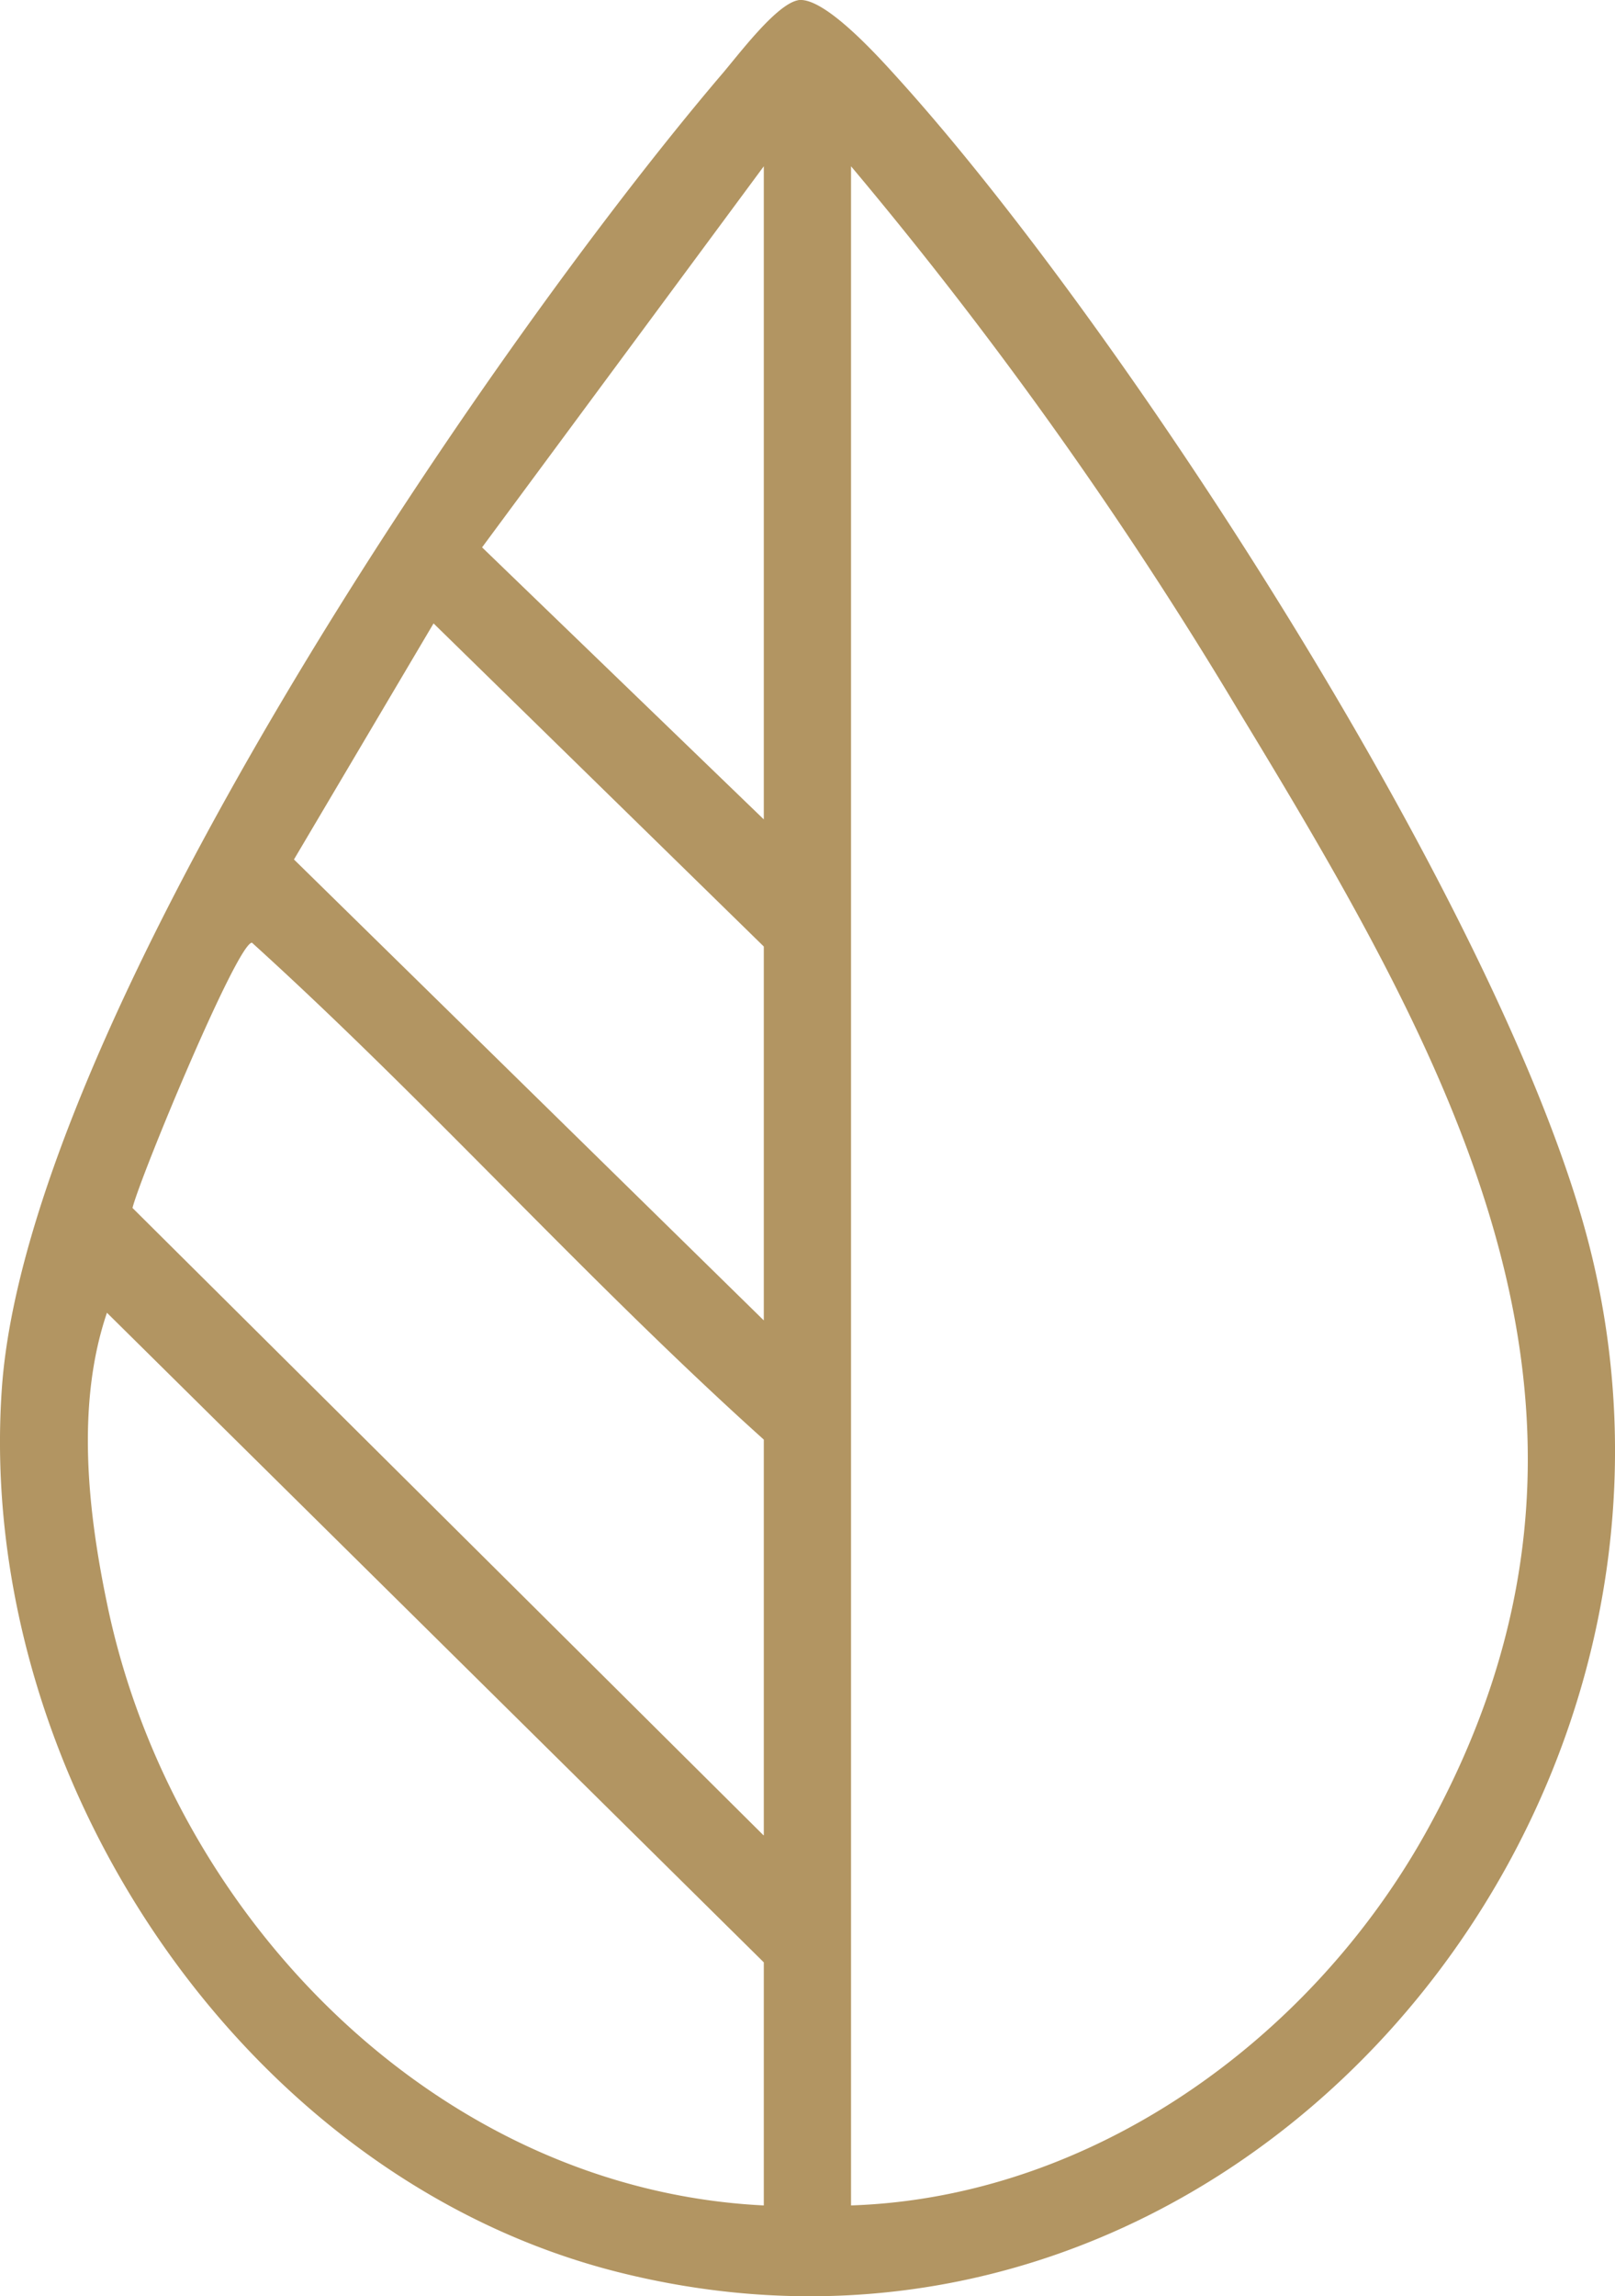 <svg xmlns="http://www.w3.org/2000/svg" width="60.449" height="85.894" viewBox="0 0 60.449 85.894">
  <g id="Ebene_1" data-name="Ebene 1" transform="translate(0.003 0.006)">
    <path d="M29.869,0c.978-.152,3.036,2.147,3.748,2.935,8.6,9.5,22.741,31.393,25.867,43.653C65,68.238,45.991,90.5,23.428,85.059,9.148,81.641-.927,66.409.064,51.963c.927-13.5,18-38.673,26.908-49.141C27.6,2.1,29.044.141,29.882,0ZM28.586,30.645V6.214L18.041,20.469Zm3.265,51.847c9.02-.3,17.189-6.2,21.509-13.937,8.588-15.4,1.143-28.56-7-41.963A156.665,156.665,0,0,0,31.851,6.214V82.505ZM28.586,49.372V35.4L16.225,23.314,11,32.144l17.583,17.24Zm0,19.273v-14.8C21.98,47.911,16.021,41.228,9.428,35.257c-.546,0-4.154,8.677-4.472,9.922L28.573,68.645Zm0,13.848V73.4L4,49.1c-1.156,3.4-.724,7.381,0,10.862C6.4,71.643,16.339,81.9,28.6,82.493Z" transform="translate(0 0)" fill="#b29562"/>
  </g>
</svg>